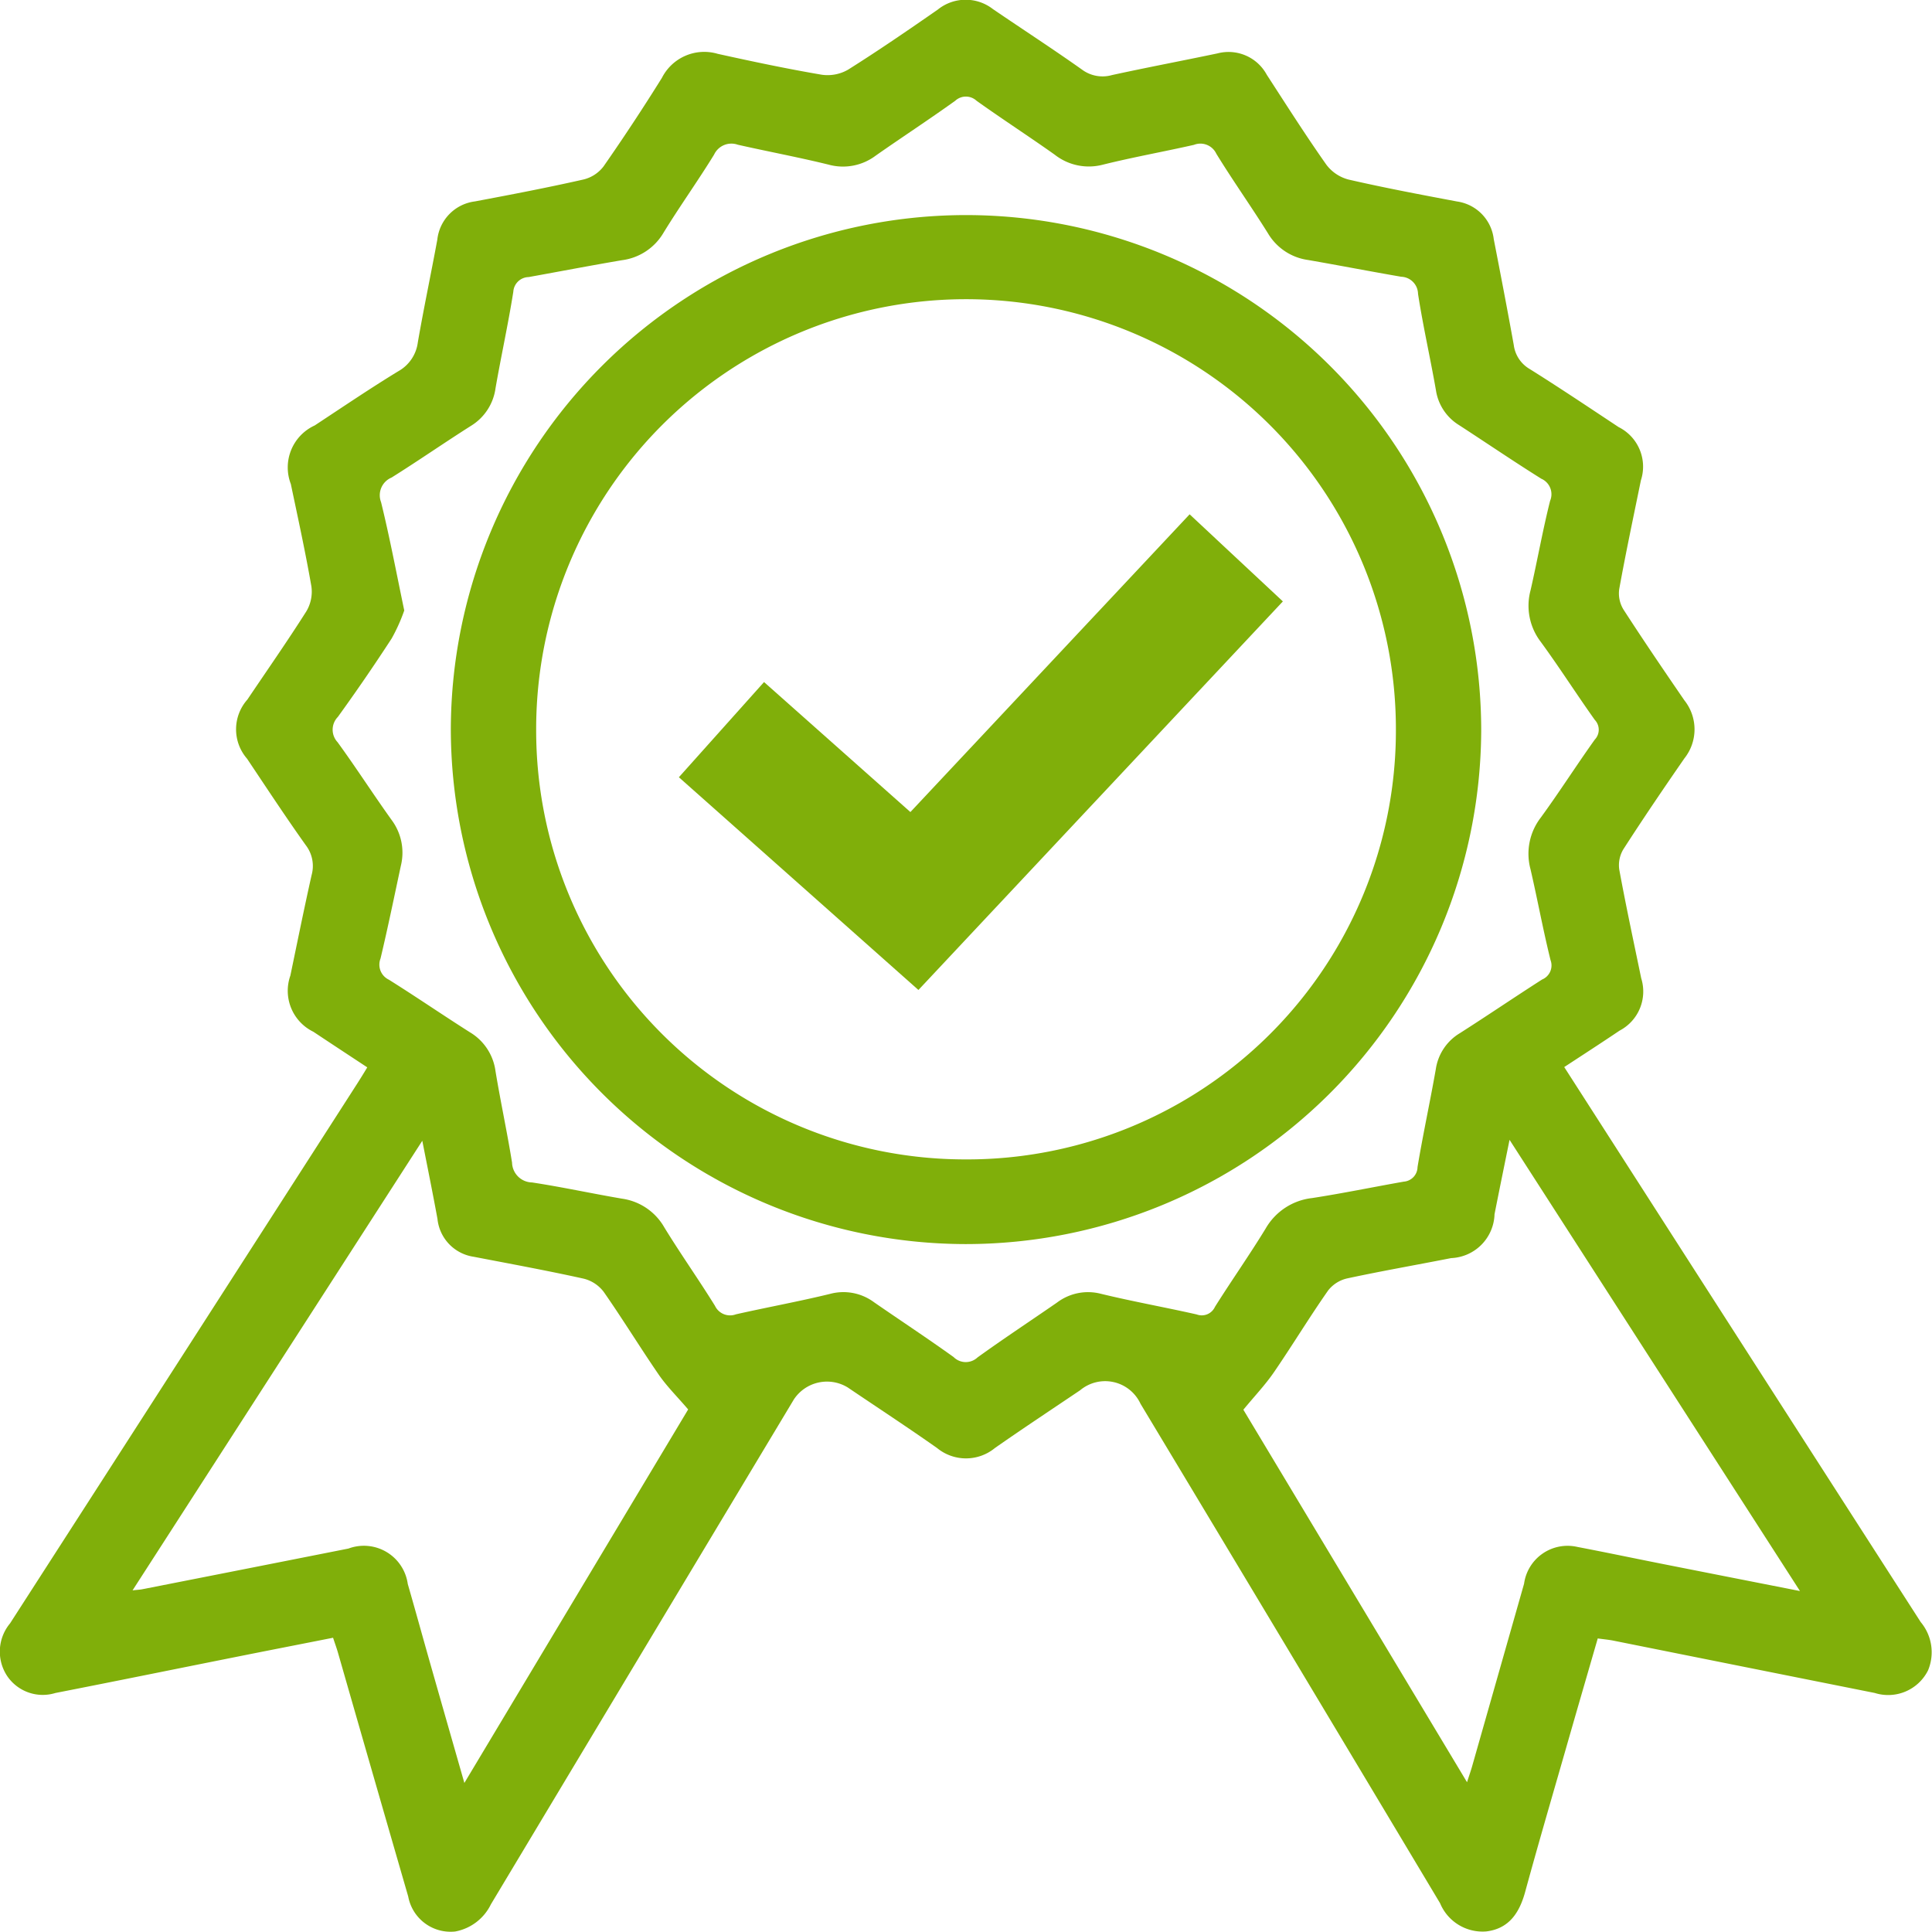<svg xmlns="http://www.w3.org/2000/svg" width="61.621" height="61.625" viewBox="0 0 61.621 61.625"><g id="Group_132" data-name="Group 132" transform="translate(1293.825 -1610.24)"><path id="Path_3583" data-name="Path 3583" d="M-1243.934,1644.274l4.38,6.823q3.493,5.441,6.99,10.879a1.5,1.5,0,0,1,.234,1.54,1.421,1.421,0,0,1-1.7.721q-4.171-.833-8.341-1.67c-.147-.029-.3-.042-.494-.069-.352,1.217-.7,2.41-1.04,3.6-.429,1.494-.866,2.985-1.275,4.484-.183.668-.516,1.174-1.241,1.261a1.468,1.468,0,0,1-1.473-.9q-4.768-7.97-9.554-15.929a1.243,1.243,0,0,0-1.926-.432c-.908.612-1.821,1.216-2.719,1.843a1.453,1.453,0,0,1-1.844,0c-.937-.66-1.9-1.29-2.846-1.93a1.266,1.266,0,0,0-1.723.382q-4.833,8.05-9.661,16.1a1.587,1.587,0,0,1-1.138.868,1.374,1.374,0,0,1-1.5-1.116q-1.125-3.888-2.241-7.778c-.042-.145-.094-.286-.156-.475-1.008.2-1.993.391-2.977.588-1.96.391-3.918.79-5.879,1.174a1.37,1.37,0,0,1-1.542-.547,1.409,1.409,0,0,1,.095-1.673q5.544-8.607,11.077-17.222c.1-.157.2-.317.317-.513-.586-.386-1.154-.759-1.719-1.135a1.453,1.453,0,0,1-.734-1.791c.223-1.07.439-2.142.678-3.208a1.086,1.086,0,0,0-.185-.95c-.645-.906-1.256-1.836-1.874-2.76a1.428,1.428,0,0,1,.011-1.887c.63-.937,1.278-1.863,1.882-2.817a1.224,1.224,0,0,0,.159-.792c-.19-1.093-.428-2.178-.656-3.265a1.473,1.473,0,0,1,.761-1.868c.886-.583,1.764-1.179,2.669-1.731a1.231,1.231,0,0,0,.621-.923c.19-1.094.42-2.18.621-3.272a1.38,1.38,0,0,1,1.2-1.22c1.158-.218,2.316-.439,3.466-.7a1.142,1.142,0,0,0,.635-.415q.968-1.389,1.864-2.828a1.514,1.514,0,0,1,1.779-.764c1.1.243,2.2.476,3.315.666a1.309,1.309,0,0,0,.844-.162c.97-.61,1.915-1.259,2.857-1.913a1.416,1.416,0,0,1,1.76-.019c.947.646,1.909,1.269,2.844,1.932a1.1,1.1,0,0,0,.957.173c1.118-.244,2.243-.456,3.362-.691a1.387,1.387,0,0,1,1.573.682c.624.961,1.239,1.93,1.9,2.868a1.294,1.294,0,0,0,.708.474c1.148.264,2.307.482,3.464.7a1.372,1.372,0,0,1,1.167,1.2c.219,1.123.435,2.247.638,3.374a1.041,1.041,0,0,0,.509.769c.958.6,1.895,1.229,2.836,1.852a1.41,1.41,0,0,1,.71,1.7c-.236,1.155-.481,2.308-.691,3.467a.984.984,0,0,0,.133.648c.631.977,1.286,1.939,1.945,2.9a1.486,1.486,0,0,1,0,1.852c-.662.957-1.316,1.919-1.947,2.9a.982.982,0,0,0-.129.649c.213,1.159.461,2.311.7,3.466a1.408,1.408,0,0,1-.691,1.668C-1242.736,1643.494-1243.309,1643.865-1243.934,1644.274Zm-37-14.556a5.594,5.594,0,0,1-.4.888q-.825,1.269-1.715,2.5a.583.583,0,0,0-.009.806c.594.816,1.139,1.667,1.728,2.487a1.746,1.746,0,0,1,.289,1.46c-.211.985-.414,1.973-.647,2.953a.531.531,0,0,0,.266.675c.87.545,1.716,1.126,2.583,1.676a1.7,1.7,0,0,1,.817,1.235c.161.978.372,1.947.529,2.925a.65.65,0,0,0,.637.631c.962.146,1.915.355,2.875.518a1.85,1.85,0,0,1,1.345.917c.518.846,1.093,1.657,1.615,2.5a.533.533,0,0,0,.669.271c1-.226,2.009-.409,3-.651a1.64,1.64,0,0,1,1.406.267c.844.584,1.7,1.147,2.536,1.747a.548.548,0,0,0,.763.012c.831-.6,1.69-1.165,2.534-1.749a1.641,1.641,0,0,1,1.4-.281c1.012.246,2.04.429,3.056.659a.463.463,0,0,0,.583-.242c.528-.84,1.1-1.651,1.618-2.5a1.961,1.961,0,0,1,1.482-.97c.978-.151,1.949-.352,2.924-.524a.473.473,0,0,0,.437-.464c.174-1.045.4-2.08.583-3.123a1.612,1.612,0,0,1,.769-1.149c.88-.561,1.743-1.149,2.622-1.711a.486.486,0,0,0,.268-.619c-.238-.961-.416-1.937-.639-2.9a1.891,1.891,0,0,1,.327-1.644c.595-.815,1.137-1.668,1.724-2.489a.455.455,0,0,0,0-.628c-.586-.822-1.128-1.675-1.724-2.49a1.893,1.893,0,0,1-.325-1.644c.217-.949.386-1.909.623-2.852a.54.54,0,0,0-.28-.706c-.884-.553-1.747-1.141-2.622-1.709a1.582,1.582,0,0,1-.739-1.114c-.179-1.026-.412-2.044-.571-3.073a.556.556,0,0,0-.536-.546c-.993-.171-1.982-.363-2.974-.535a1.767,1.767,0,0,1-1.275-.848c-.534-.856-1.12-1.68-1.648-2.54a.561.561,0,0,0-.714-.284c-.966.219-1.942.393-2.9.631a1.762,1.762,0,0,1-1.542-.318c-.823-.584-1.671-1.133-2.492-1.719a.5.5,0,0,0-.68,0c-.836.6-1.694,1.16-2.535,1.749a1.734,1.734,0,0,1-1.5.289c-.962-.237-1.937-.418-2.9-.636a.609.609,0,0,0-.756.315c-.519.845-1.1,1.654-1.618,2.5a1.8,1.8,0,0,1-1.32.868c-.994.169-1.984.359-2.976.538a.5.5,0,0,0-.49.469c-.163,1.029-.388,2.047-.567,3.074a1.668,1.668,0,0,1-.78,1.2c-.853.54-1.682,1.117-2.537,1.652a.611.611,0,0,0-.334.784C-1281.4,1627.359-1281.187,1628.485-1280.93,1629.718Zm33.9,37.366c.075-.235.125-.375.165-.518q.827-2.906,1.654-5.813a1.4,1.4,0,0,1,1.7-1.174c.906.173,1.809.363,2.713.542,1.419.281,2.839.56,4.387.865l-9.263-14.391c-.183.9-.334,1.637-.479,2.372a1.444,1.444,0,0,1-1.383,1.4c-1.106.218-2.217.411-3.318.648a1.071,1.071,0,0,0-.606.384c-.6.856-1.139,1.749-1.729,2.609-.274.4-.613.755-.975,1.195Zm-24.842-11.89c-.35-.41-.677-.732-.932-1.1-.6-.873-1.154-1.78-1.761-2.649a1.145,1.145,0,0,0-.635-.421c-1.167-.259-2.343-.474-3.516-.7a1.36,1.36,0,0,1-1.152-1.208c-.143-.781-.3-1.559-.484-2.491l-9.241,14.339c.172-.019.238-.021.3-.033q3.293-.647,6.586-1.3a1.413,1.413,0,0,1,1.892,1.131c.251.869.49,1.742.738,2.612.344,1.208.69,2.415,1.067,3.733Z" fill="#80af0a"></path><path id="Path_3584" data-name="Path 3584" d="M-1137.485,1709.807a16.447,16.447,0,0,1-16.416-16.44,16.441,16.441,0,0,1,16.474-16.38,16.44,16.44,0,0,1,16.39,16.464A16.448,16.448,0,0,1-1137.485,1709.807Zm-13.694-16.408a13.684,13.684,0,0,0,13.65,13.707,13.677,13.677,0,0,0,13.771-13.69,13.712,13.712,0,0,0-13.676-13.746A13.71,13.71,0,0,0-1151.179,1693.4Z" transform="translate(-125.545 -59.887)" fill="#80af0a"></path><path id="Path_3585" data-name="Path 3585" d="M-1066.837,1769.859l2.974,2.778-11.624,12.393-7.64-6.785,2.716-3.036,4.668,4.146Z" transform="translate(-189.045 -143.215)" fill="#80af0a"></path></g></svg>